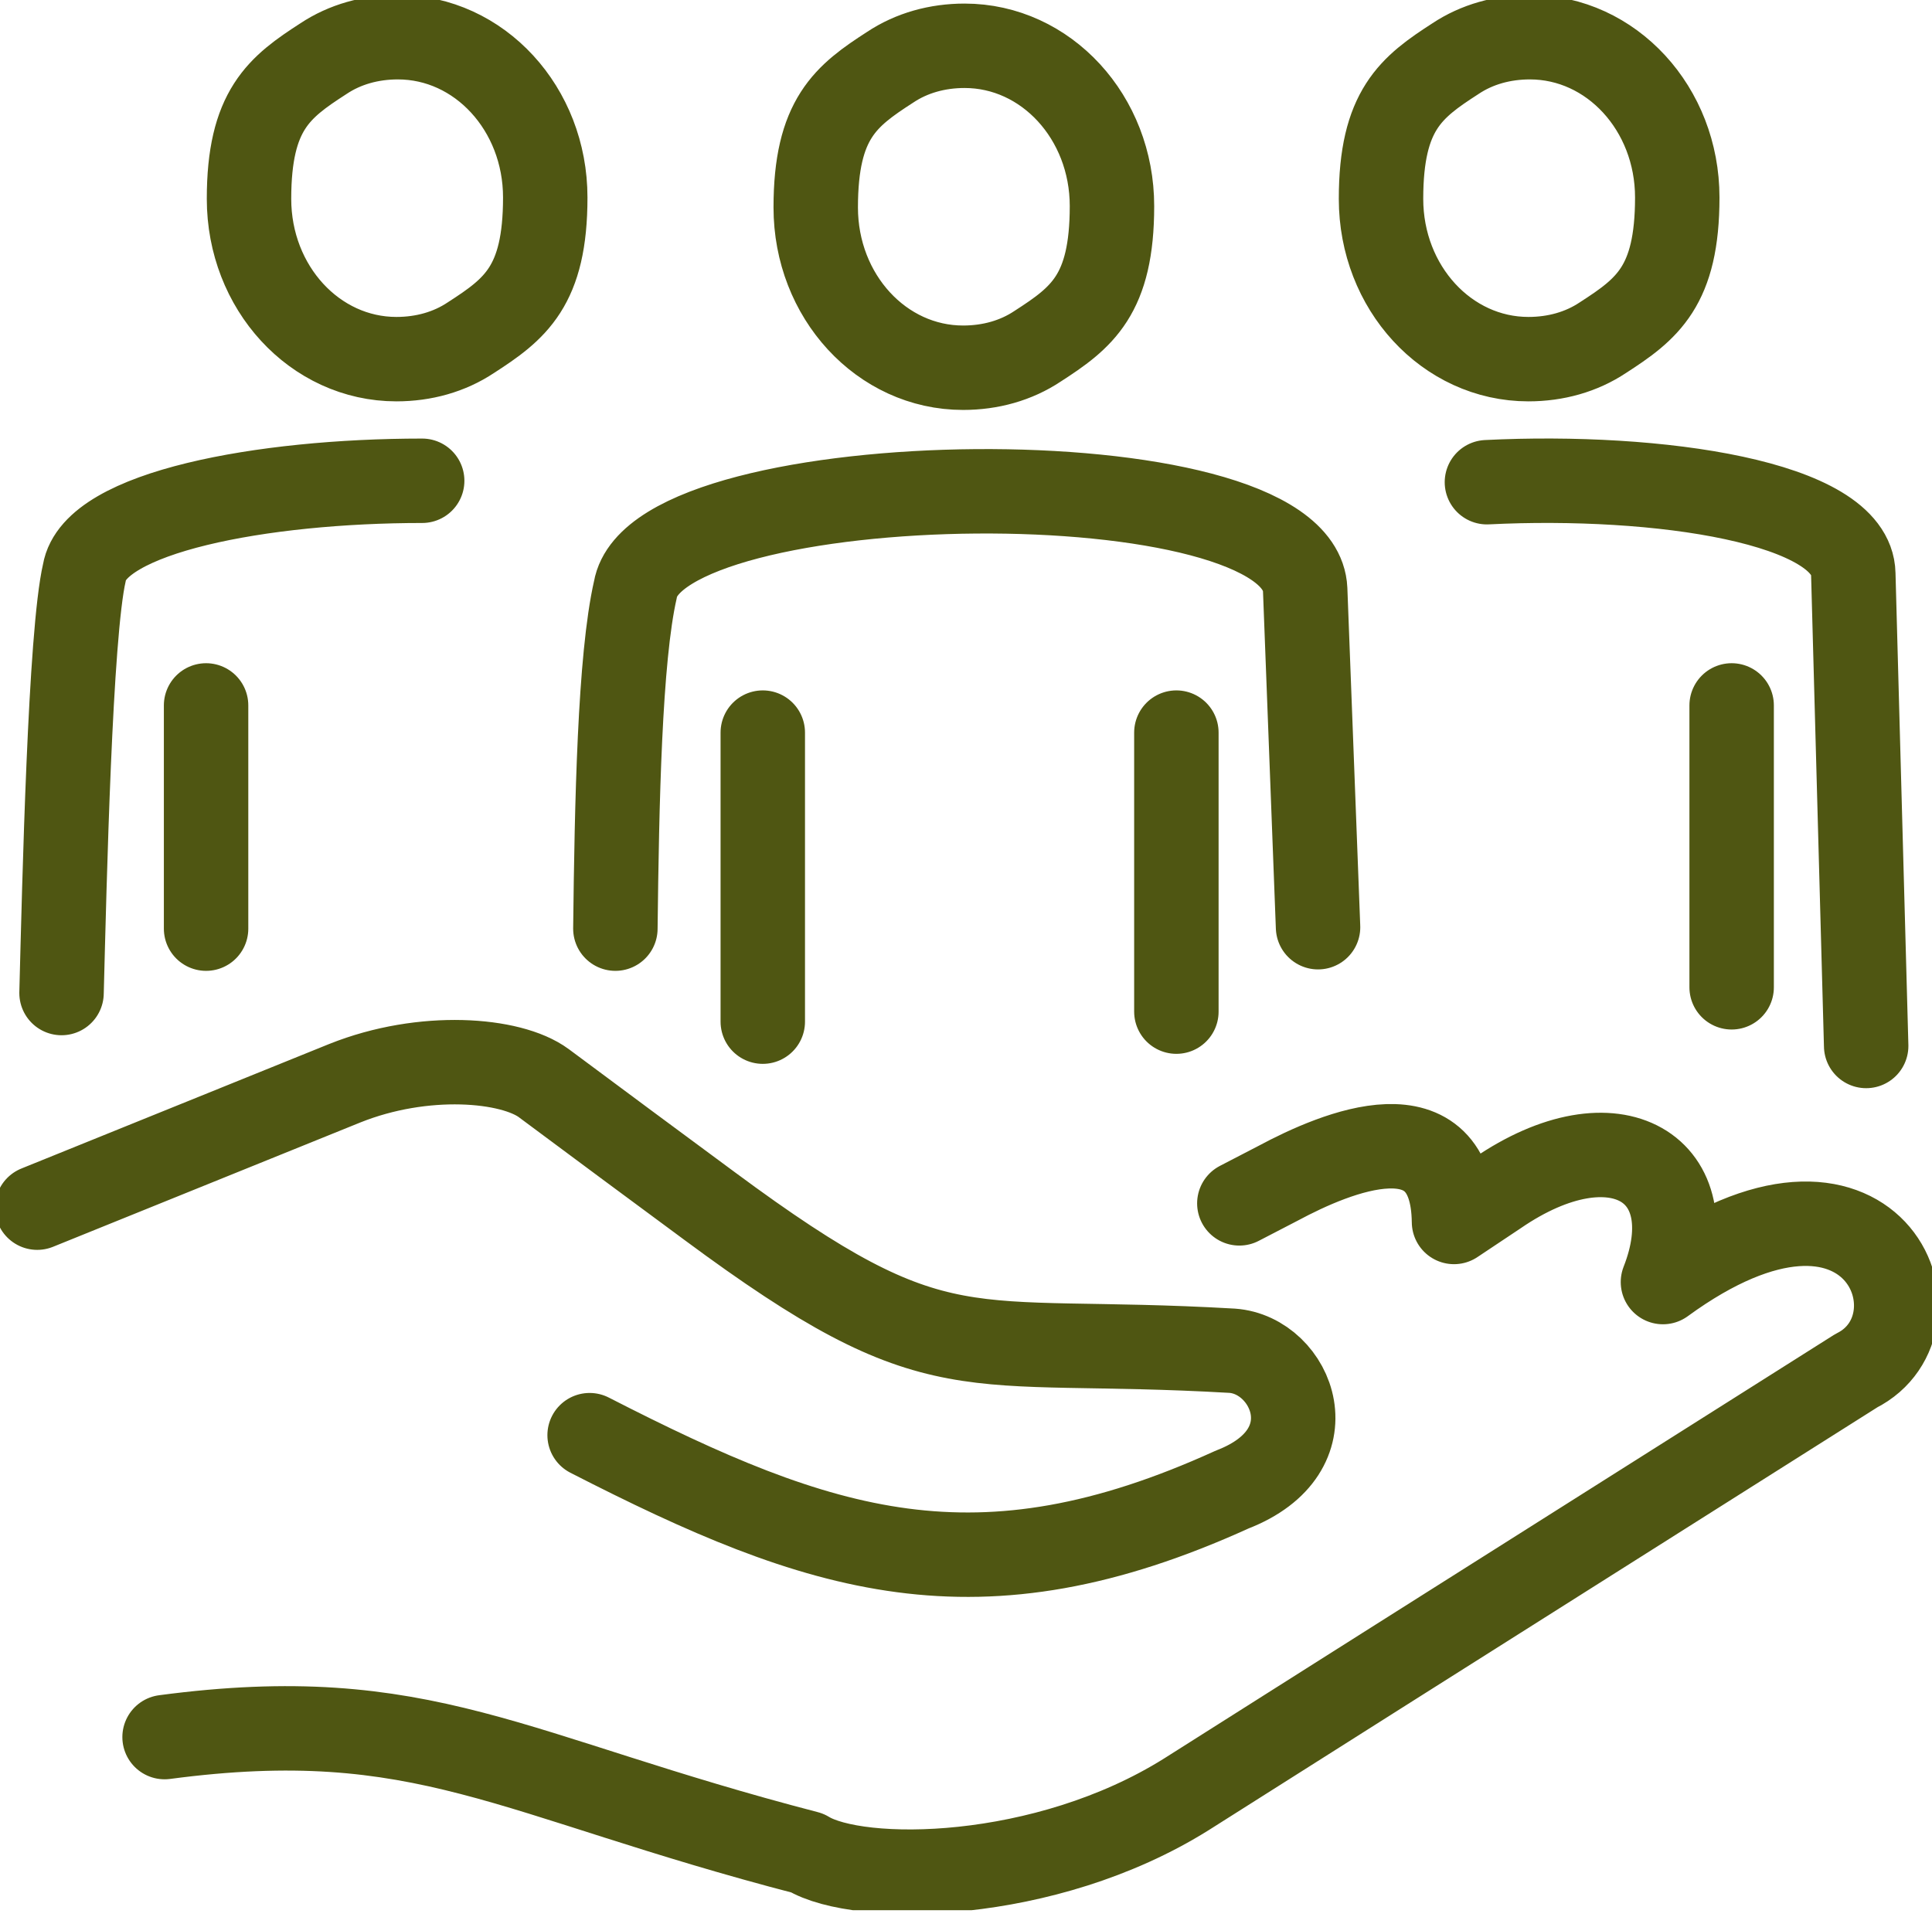 <svg xmlns="http://www.w3.org/2000/svg" xmlns:xlink="http://www.w3.org/1999/xlink" id="Layer_1" data-name="Layer 1" viewBox="0 0 135 134"><defs><style>      .cls-1 {        clip-path: url(#clippath);      }      .cls-2 {        stroke-width: 0px;      }      .cls-2, .cls-3 {        fill: none;      }      .cls-3 {        stroke: #4f5612;        stroke-linecap: round;        stroke-linejoin: round;        stroke-width: 5.9px;      }    </style><clipPath id="clippath"><rect class="cls-2" y="0" width="135" height="133.5"></rect></clipPath></defs><g class="cls-1"><g id="Layer_1-2" data-name="Layer 1"><path id="Vector" class="cls-3" d="M86.6,84.1l2.7-1.4c4.1-2.2,12.2-5.6,12.3,2.7l3-2c8.3-5.7,14.7-1.7,11.6,6.2,14.8-10.8,20.1,2.9,13.5,6.2l-32.9,20.8-13.9,8.8c-9.9,6.2-22.9,6.3-26.5,4.1-20.8-5.4-26.8-10.5-44.9-8.1M2.6,84.4l21.5-8.7c5.5-2.2,11.6-1.7,13.9,0,3.9,2.9,7.8,5.8,11.6,8.6,16.2,12,17.5,9,36.5,10.1,4.2.3,7,7,0,9.7-17.8,8.1-28.7,4.5-44.9-3.8M82.2,70.7v-19.5M92.1,64.8l-.9-23.6c-.4-9.5-45.3-8.8-46.8,0-1.1,4.8-1.3,15-1.4,23.7M53.3,51.2v20.2M29.5,33.6c-11.2,0-22.9,2.2-23.6,6.4-1,4.3-1.4,21.7-1.6,29.4M14.4,49.3v15.6M121,69v-19.7M130.4,73.1l-.9-33c-.1-5-13.6-7-25.6-6.4M67.4,3.2c5.7,0,10.3,5,10.3,11.2s-2.1,7.8-5.2,9.8c-1.5,1-3.3,1.5-5.2,1.5-5.7,0-10.3-5-10.3-11.2s2.1-7.8,5.2-9.8c1.5-1,3.3-1.5,5.2-1.5ZM27.8,2.6c5.7,0,10.3,5,10.3,11.2s-2.1,7.8-5.2,9.8c-1.5,1-3.3,1.5-5.2,1.5-5.7,0-10.3-5-10.3-11.2s2.1-7.8,5.2-9.8c1.5-1,3.3-1.5,5.2-1.5ZM106.9,2.6c5.7,0,10.3,5,10.3,11.2s-2.1,7.8-5.2,9.8c-1.5,1-3.3,1.5-5.2,1.5-5.7,0-10.3-5-10.3-11.2s2.1-7.8,5.2-9.8c1.5-1,3.3-1.5,5.2-1.5Z"></path></g></g></svg>